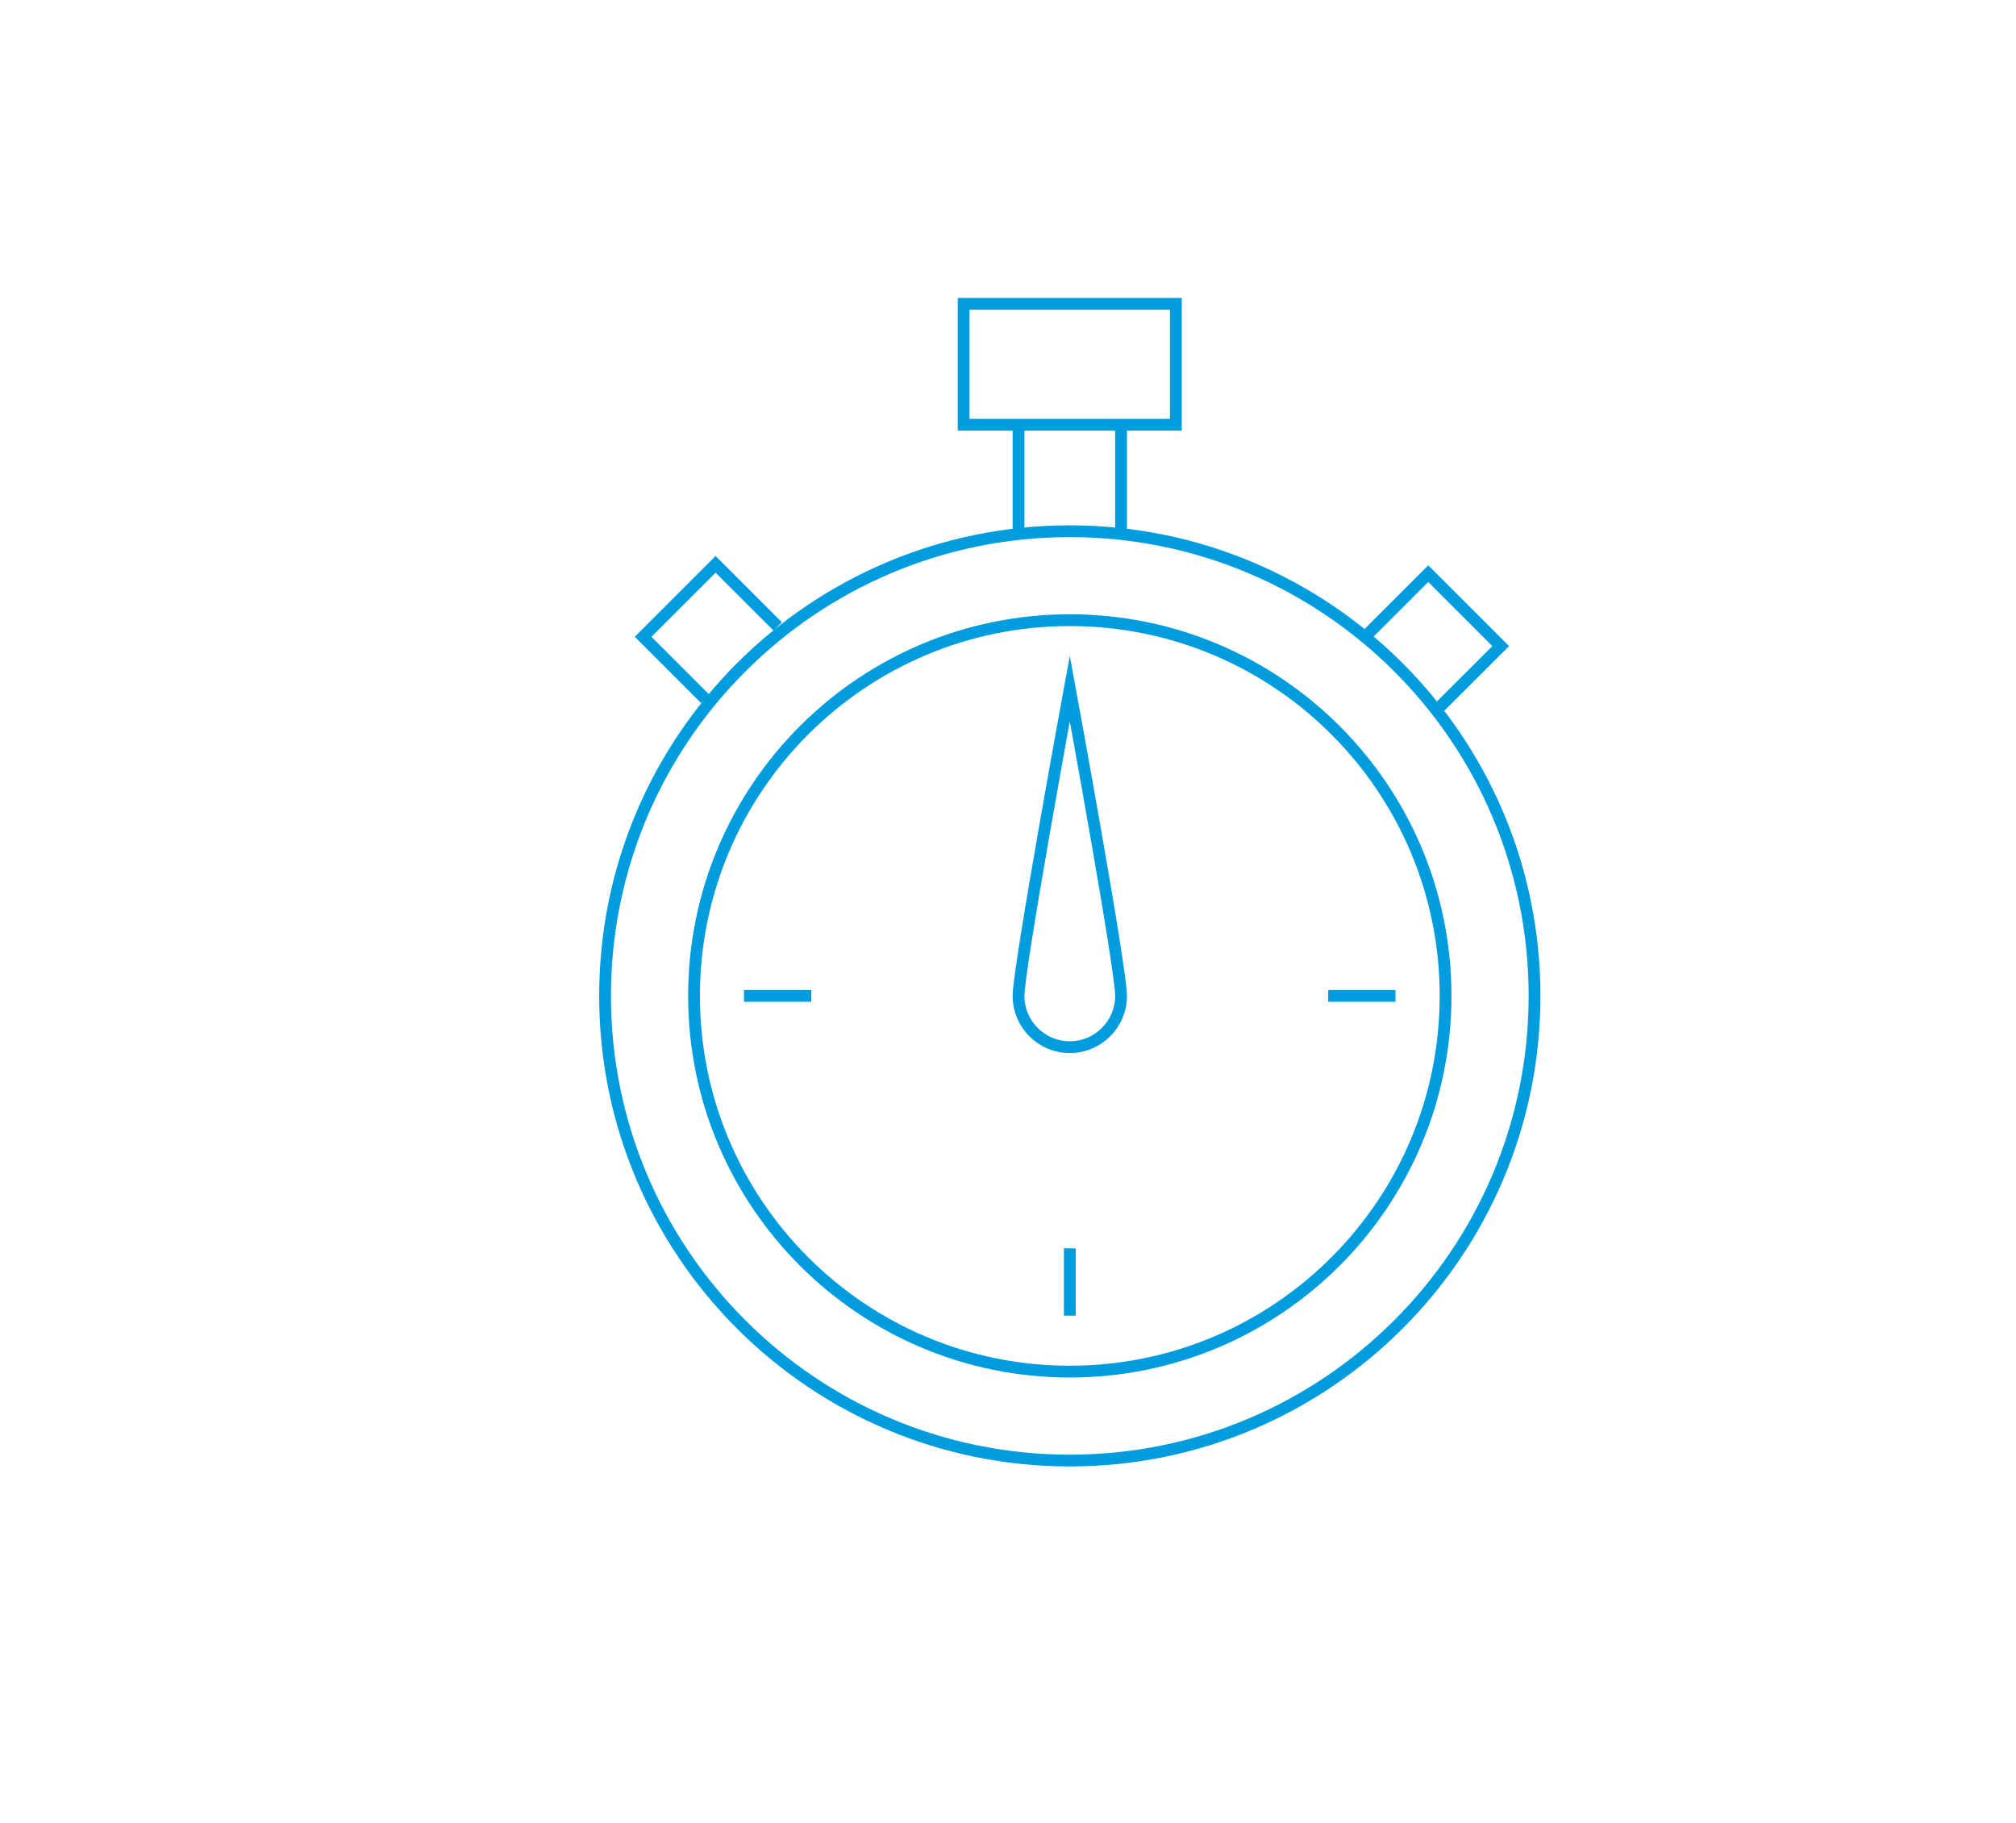 <?xml version="1.0" encoding="utf-8"?>
<!-- Generator: Adobe Illustrator 27.7.0, SVG Export Plug-In . SVG Version: 6.00 Build 0)  -->
<svg version="1.1" id="Layer_1" xmlns="http://www.w3.org/2000/svg" xmlns:xlink="http://www.w3.org/1999/xlink" x="0px" y="0px"
	 viewBox="0 0 171.09 154.74" style="enable-background:new 0 0 171.09 154.74;" xml:space="preserve">
<style type="text/css">
	.st0{fill:none;stroke:#009CDE;stroke-miterlimit:10;}
</style>
<polyline class="st0" points="59.85,59.32 54.58,54.05 60.73,47.9 66,53.17 "/>
<polyline class="st0" points="122.09,60.1 127.36,54.84 121.21,48.69 115.94,53.96 "/>
<path class="st0" d="M130.23,84.53c0,21.78-17.66,39.44-39.44,39.44c-21.78,0-39.44-17.66-39.44-39.44s17.66-39.44,39.44-39.44
	C112.57,45.09,130.23,62.74,130.23,84.53z"/>
<path class="st0" d="M122.68,84.53c0,17.61-14.28,31.89-31.89,31.89S58.9,102.14,58.9,84.53s14.28-31.89,31.89-31.89
	S122.68,66.92,122.68,84.53z"/>
<rect x="81.78" y="25.79" class="st0" width="18.01" height="10.26"/>
<line class="st0" x1="86.44" y1="35.71" x2="86.44" y2="45.65"/>
<line class="st0" x1="95.14" y1="45.65" x2="95.14" y2="35.71"/>
<path class="st0" d="M95.14,84.53c0-2.4-4.35-26.09-4.35-26.09s-4.35,23.68-4.35,26.09c0,2.4,1.94,4.35,4.35,4.35
	C93.19,88.88,95.14,86.93,95.14,84.53z"/>
<line class="st0" x1="118.43" y1="84.53" x2="112.72" y2="84.53"/>
<line class="st0" x1="63.14" y1="84.53" x2="68.85" y2="84.53"/>
<line class="st0" x1="90.79" y1="111.67" x2="90.79" y2="105.96"/>
</svg>

